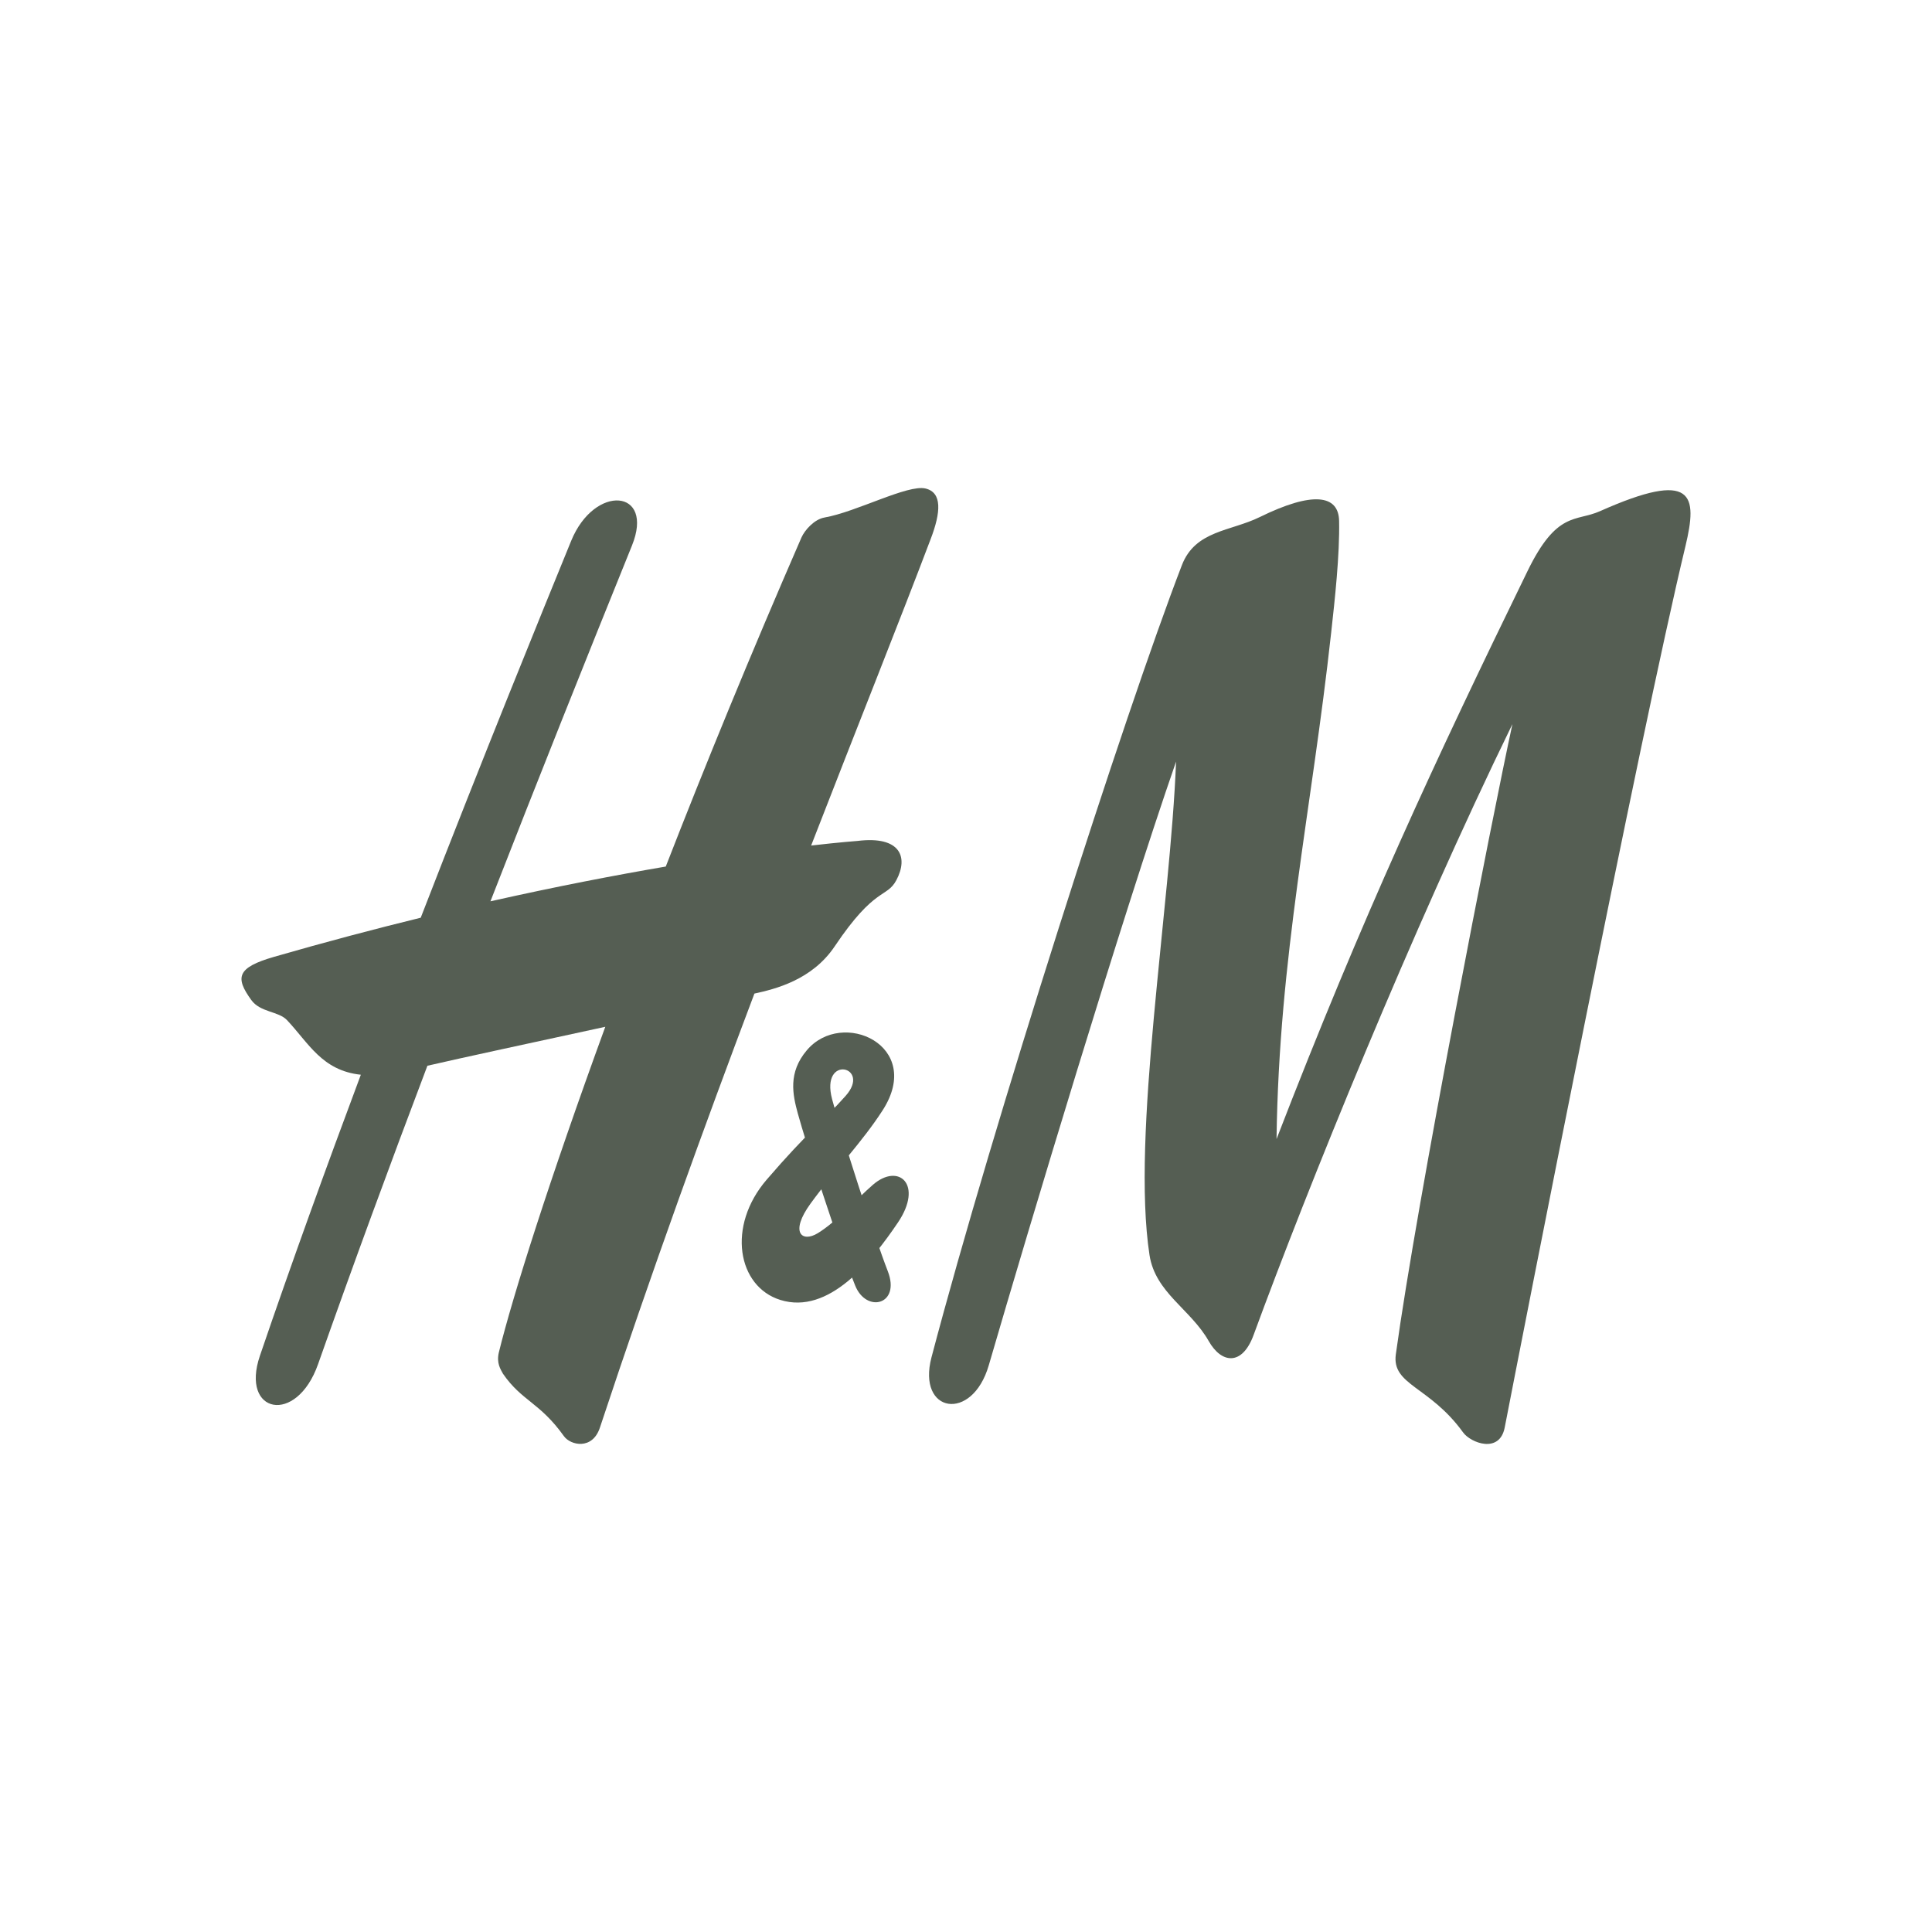 <svg xmlns="http://www.w3.org/2000/svg" width="130" height="130" viewBox="0 0 130 130" fill="none"><path d="M84.769 34.791C88.311 33.052 90.066 33.28 90.105 35.043C90.153 37.334 89.814 40.379 89.57 42.583C88.256 54.56 86.06 64.347 85.895 76.645C91.679 61.67 96.527 51.262 102.776 38.443C104.759 34.358 106.026 35.122 107.655 34.398C113.998 31.573 114.235 33.304 113.408 36.759C110.331 49.556 102.453 89.847 101.249 96.051C100.903 97.846 98.951 97.085 98.447 96.383C96.189 93.258 93.639 93.21 93.922 91.132C95.339 80.788 100.438 54.836 101.768 48.721C94.992 62.613 87.965 79.98 84.352 89.827C83.589 91.918 82.196 91.765 81.33 90.235C80.11 88.085 77.741 86.988 77.348 84.449C76.112 76.374 78.764 60.983 79.134 51.247C75.443 61.883 69.25 82.533 66.534 91.863C65.417 95.723 61.687 95.093 62.678 91.331C66.802 75.674 75.687 47.981 79.528 38.026C80.433 35.681 82.802 35.759 84.769 34.791Z" fill="#555E53"></path><path d="M62.277 32.871C61.081 32.58 57.61 34.453 55.477 34.823C54.8 34.941 54.155 35.657 53.927 36.169C50.511 44.015 47.45 51.495 44.798 58.308C41.406 58.888 37.439 59.65 33.001 60.647C36.18 52.492 39.391 44.448 42.523 36.711C44.066 32.902 40.005 32.54 38.431 36.397C36.385 41.41 32.552 50.803 28.31 61.751C25.194 62.515 21.888 63.388 18.433 64.386C15.922 65.111 15.82 65.78 16.906 67.286C17.505 68.124 18.74 68.039 19.307 68.637C20.771 70.185 21.66 72.037 24.28 72.317C21.943 78.57 19.606 85.017 17.489 91.226C16.159 95.123 19.944 95.92 21.4 91.796C23.745 85.149 26.217 78.421 28.759 71.712C30.875 71.22 35.999 70.117 40.729 69.091C36.975 79.38 34.503 87.194 33.567 90.998C33.394 91.729 33.685 92.136 33.843 92.434C35.109 94.278 36.314 94.353 37.943 96.633C38.384 97.255 39.863 97.59 40.367 96.059C43.845 85.552 47.426 75.694 50.763 66.856C52.148 66.552 54.643 65.951 56.169 63.672C58.885 59.628 59.664 60.449 60.317 59.219C61.136 57.676 60.592 56.227 57.696 56.585C57.696 56.585 56.602 56.663 54.58 56.894C57.791 48.626 60.6 41.614 62.623 36.27C63.316 34.461 63.402 33.139 62.277 32.871Z" fill="#555E53"></path><path d="M57.539 86.492C58.287 88.382 60.624 87.809 59.735 85.529C58.83 83.206 56.579 76.212 55.989 73.958C55.186 70.922 58.665 71.752 56.902 73.737C55.391 75.444 54.383 76.128 51.59 79.374C48.89 82.507 49.622 86.573 52.51 87.471C55.769 88.484 58.641 84.894 60.42 82.26C62.143 79.709 60.475 78.213 58.736 79.721C57.618 80.691 56.327 82.18 55.021 82.982C53.958 83.628 53.124 82.934 54.541 80.984C56.185 78.726 58.027 76.834 59.396 74.701C62.19 70.353 56.666 67.846 54.289 70.671C53.014 72.176 53.337 73.654 53.683 74.923C54.242 76.955 56.319 83.441 57.539 86.492Z" fill="#555E53"></path></svg>